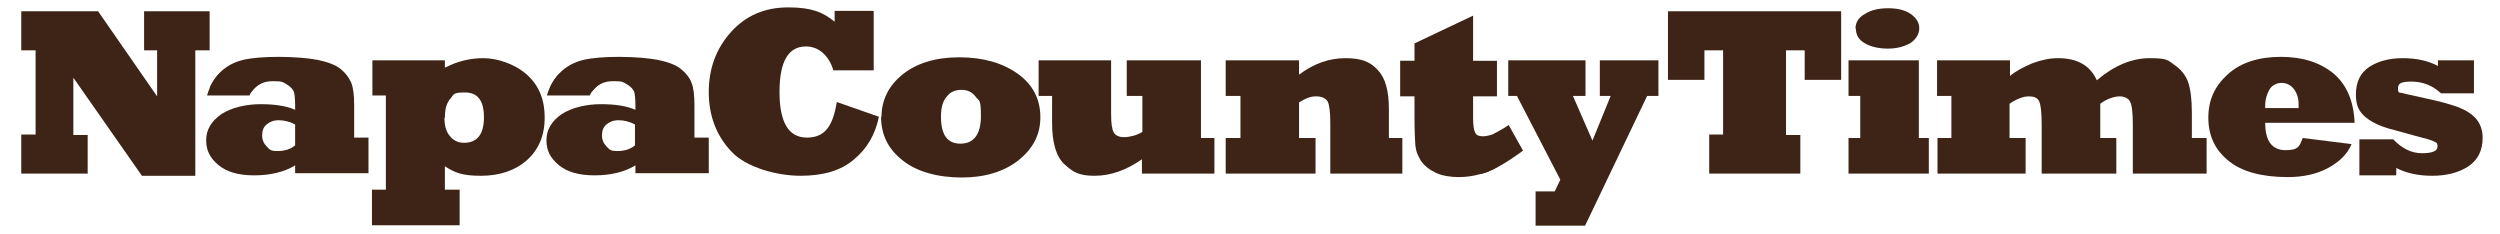 <?xml version="1.0" encoding="UTF-8"?> <svg xmlns="http://www.w3.org/2000/svg" id="Layer_1" version="1.1" viewBox="0 0 576 54"><defs><style> .st0 { fill: #3d2416; } </style></defs><path class="st0" d="M20.3,40H4.9v-9h3.3V11.6h-3.3V2.6h17.7l13.6,19.6v-10.6h-3V2.6h15.1v9h-3.3v28.9h-12.3l-15.8-22.6v13.2h3.3v9Z"></path><path class="st0" d="M85.8,22.1v-8.2h16.7v1.7c2.9-1.5,5.8-2.2,8.9-2.2s7.2,1.3,10,3.8c2.8,2.5,4.1,5.8,4.1,9.9s-1.4,7.4-4.1,9.8c-2.7,2.4-6.3,3.6-10.6,3.6s-6-.7-8.3-2.2v5.4h3.4v8.2h-20.2v-8.2h3.2v-21.7h-3.1ZM102.4,27.1c0,1.9.4,3.3,1.3,4.3.8,1,1.9,1.5,3.2,1.5,3.1,0,4.6-2,4.6-5.9s-1.5-5.7-4.4-5.7-2.5.5-3.3,1.4c-.9,1-1.3,2.4-1.3,4.5Z"></path><path class="st0" d="M192.8,23.5l9.7,3.4c-.8,4-2.7,7.3-5.7,9.8-3,2.6-7.1,3.8-12.4,3.8s-12.5-1.9-15.9-5.6c-3.5-3.7-5.2-8.3-5.2-13.7s1.7-10,5.1-13.8c3.4-3.8,7.8-5.7,13.2-5.7s8,1.1,10.7,3.3v-2.5h9v13.7h-9.3c-.5-1.7-1.3-3-2.4-4-1.1-1-2.5-1.5-3.9-1.5-4.1,0-6.1,3.5-6.1,10.5s2.1,10.5,6.3,10.5,6-2.7,6.9-8.2Z"></path><path class="st0" d="M203.1,26.9c0-3.8,1.6-7.1,4.8-9.7,3.2-2.6,7.6-4,13.1-4s10,1.3,13.5,3.8c3.5,2.5,5.2,5.9,5.2,10s-1.7,7.2-5,9.9c-3.3,2.6-7.7,4-13.1,4s-10.4-1.3-13.7-4c-3.3-2.6-4.9-5.9-4.9-10ZM216.8,26.9c0,4.2,1.5,6.2,4.5,6.2s4.7-2.1,4.7-6.3-.4-3.4-1.2-4.5c-.8-1.1-1.9-1.6-3.3-1.6s-2.6.5-3.4,1.6c-.9,1-1.3,2.6-1.3,4.5Z"></path><path class="st0" d="M242.4,22.1h-3.1v-8.2h16.7v12.4c0,2.1.2,3.5.6,4.2.4.7,1.2,1.1,2.4,1.1s2.9-.4,4.2-1.2v-8.3h-3.6v-8.2h17.1v17.9h3.1v8.2h-16.7v-3.3c-3.6,2.5-7.2,3.8-10.9,3.8s-5-.9-6.9-2.6c-1.9-1.7-2.9-4.9-2.9-9.6v-6.2Z"></path><path class="st0" d="M303.1,40h-20.7v-8.2h3.4v-9.7h-3.4v-8.2h16.9v3.3c3.3-2.5,6.9-3.8,10.7-3.8s5.8.9,7.5,2.8c1.7,1.8,2.5,4.8,2.5,8.9v6.7h3.1v8.2h-16.6v-11.6c0-2.5-.2-4.2-.6-5-.5-.8-1.4-1.2-2.7-1.2s-2.5.5-3.9,1.4v8.2h3.8v8.2Z"></path><path class="st0" d="M365.2,52h-11.4v-7.9h4.4l1.3-2.7-10-19.3h-2v-8.2h17.8v8.2h-2.9l4.5,10.3,4.2-10.3h-2.5v-8.2h13.5v8.2h-2.6l-14.3,29.9Z"></path><path class="st0" d="M414.8,40h-21v-9h3.2V11.6h-4.3v6.8h-8.4V2.6h39.9v15.8h-8.4v-6.8h-4.3v19.5h3.3v9Z"></path><path class="st0" d="M444.4,40h-18.5v-8.2h2.7v-9.7h-2.7v-8.2h16.2v17.9h2.3v8.2ZM427.5,6.6c0-1.4.7-2.6,2.2-3.4,1.4-.9,3.2-1.3,5.3-1.3s3.9.4,5.2,1.3c1.3.9,2,2,2,3.3s-.7,2.5-2,3.4c-1.4.8-3.1,1.3-5.2,1.3s-3.9-.4-5.3-1.2c-1.4-.8-2.1-1.9-2.1-3.4Z"></path><path class="st0" d="M466.8,40h-20.4v-8.2h3.2v-9.7h-3.3v-8.2h16.8v3.6c1.3-1.1,3-2,5.1-2.9,2.1-.8,4.1-1.2,6-1.2,4.4,0,7.4,1.7,8.9,5.1,4-3.4,8.1-5.1,12.2-5.1s4.2.5,5.6,1.5c1.5,1,2.6,2.3,3.2,3.9.6,1.7.9,4.1.9,7.1v5.9h3.4v8.2h-17v-11.2c0-2.9-.2-4.7-.7-5.5-.4-.7-1.3-1.1-2.4-1.1s-3,.6-4.4,1.7v7.9h3.7v8.2h-17.2v-11.2c0-2.9-.2-4.7-.6-5.5-.4-.8-1.2-1.1-2.4-1.1s-2.8.6-4.4,1.7v7.9h3.7v8.2Z"></path><path class="st0" d="M530.6,31.8l11.2,1.4c-.5,1.2-1.2,2.2-2.1,3.1-.9.9-2,1.7-3.3,2.4-2.6,1.4-5.7,2.1-9.3,2.1-6.1,0-10.7-1.3-13.7-3.8-3.1-2.5-4.6-5.8-4.6-9.9s1.5-7.3,4.5-10c3-2.7,7.1-4,12.2-4s9,1.3,12.1,3.8c3,2.5,4.7,6.3,4.9,11.4h-20.6c0,4.2,1.6,6.3,4.7,6.3s3.2-1,4-2.9ZM522,24.9h7.6c0-.5,0-.8,0-.9,0-1.4-.4-2.6-1.1-3.5-.7-.9-1.7-1.4-2.8-1.4s-2.2.5-2.8,1.5c-.6,1-1,2.3-1,3.8s0,.4,0,.5Z"></path><path class="st0" d="M552,40.4h-8.4v-8.3h7.8c2,2.1,4.2,3.2,6.6,3.2s3.6-.5,3.6-1.5-.3-.9-.8-1.2c-.5-.3-2-.7-4.3-1.3-1.9-.5-3.9-1.1-6.2-1.7-2-.6-3.5-1.3-4.6-2.1-1.2-.8-1.9-1.7-2.3-2.5-.4-.8-.6-1.9-.6-3.2,0-2.9,1-5,3.1-6.4,2-1.3,4.6-2,7.7-2s5.9.6,8.1,1.8v-1.3h8.3v7.6h-7.6c-1.9-1.8-4.2-2.7-6.8-2.7s-3.1.5-3.1,1.6.3.9.9,1c.5.2,2.2.5,5.2,1.2,3.3.7,5.9,1.4,7.8,2.1,1.8.7,3.2,1.6,4.2,2.8.9,1.1,1.4,2.6,1.4,4.2,0,3-1.1,5.2-3.4,6.7-2.2,1.4-5,2.1-8.2,2.1s-6-.6-8.3-1.8v1.6Z"></path><g><path class="st0" d="M344.9,30.5v8c-.9.6-2.2,1.1-3.8,1.6-1.8.5-3.4.7-5.1.7s-3.8-.3-5.2-1c-1.5-.7-2.6-1.6-3.4-2.7-.4-.7-.7-1.3-.9-1.8-.2-.5-.3-1.2-.4-1.8-.1-1.2-.2-3.5-.2-6.9v-4.4h-3.3v-8.2h3.3v-4l13.5-6.4v10.4h5.5v8.2h-5.5v5.1c0,1.6.2,2.8.5,3.3.3.6.9.8,1.8.8s1.9-.3,3.2-.8Z"></path><path class="st0" d="M344.2,30.8s2-1,3.4-2l3.3,5.9s-6.3,4.8-9.8,5.4l3.1-9.2Z"></path></g><g><path class="st0" d="M81.6,31.8v-7.5c0-2.4-.2-4.1-.7-5.3-.5-1.1-1.2-2.1-2.4-3.1-1.1-.9-2.9-1.6-5.3-2.1-1.1-.2-2.5-.4-3.9-.5-1.5-.1-3.1-.2-5-.2-3.3,0-6.1.2-8.3.7-4.5,1.1-6.7,4.1-7.7,6.4l9.6,1c1.2-1.7,2.8-2.5,5-2.5s2.2.2,3.1.7c.9.5,1.4,1.1,1.7,1.7.2.6.3,1.8.3,3.4v.8c-2-.9-4.7-1.3-8-1.3s-6.7.8-9,2.3c-2.3,1.6-3.5,3.6-3.5,6s.9,4.1,2.8,5.7c1.9,1.6,4.6,2.4,8.3,2.4s7-.8,9.4-2.3v1.8h16.9v-8.2h-3.3ZM68.1,33.4c-1,.9-2.4,1.4-4.1,1.4s-1.8-.3-2.5-1c-.7-.7-1.1-1.5-1.1-2.6s.3-1.9,1-2.5c.7-.6,1.6-1,2.8-1s2.6.3,3.8,1v4.8Z"></path><path class="st0" d="M50.5,17c-1.7,1.8-2.5,3.9-2.8,5h9.8s.5-1.7,3.1-3.1l-10.1-1.9Z"></path></g><g><path class="st0" d="M160,31.8v-7.5c0-2.4-.2-4.1-.7-5.3-.4-1.1-1.2-2.1-2.4-3.1-1.1-.9-2.9-1.6-5.3-2.1-1.2-.2-2.5-.4-3.9-.5s-3.1-.2-5-.2c-3.3,0-6.1.2-8.3.7-4.5,1.1-6.7,4.1-7.7,6.4l9.6,1c1.2-1.7,2.8-2.5,5-2.5s2.2.2,3.1.7c.9.5,1.4,1.1,1.7,1.7.2.6.3,1.8.3,3.4v.8c-2-.9-4.7-1.3-8-1.3s-6.7.8-9,2.3c-2.3,1.6-3.5,3.6-3.5,6s.9,4.1,2.8,5.7c1.9,1.6,4.6,2.4,8.3,2.4s7-.8,9.4-2.3v1.8h16.9v-8.2h-3.3ZM146.4,33.4c-1,.9-2.4,1.4-4.1,1.4s-1.8-.3-2.5-1c-.7-.7-1.1-1.5-1.1-2.6s.3-1.9,1-2.5c.7-.6,1.6-1,2.8-1s2.6.3,3.8,1v4.8Z"></path><path class="st0" d="M128.8,17c-1.7,1.8-2.5,3.9-2.8,5h9.9s.5-1.7,3.1-3.1l-10.1-1.9Z"></path></g></svg> 